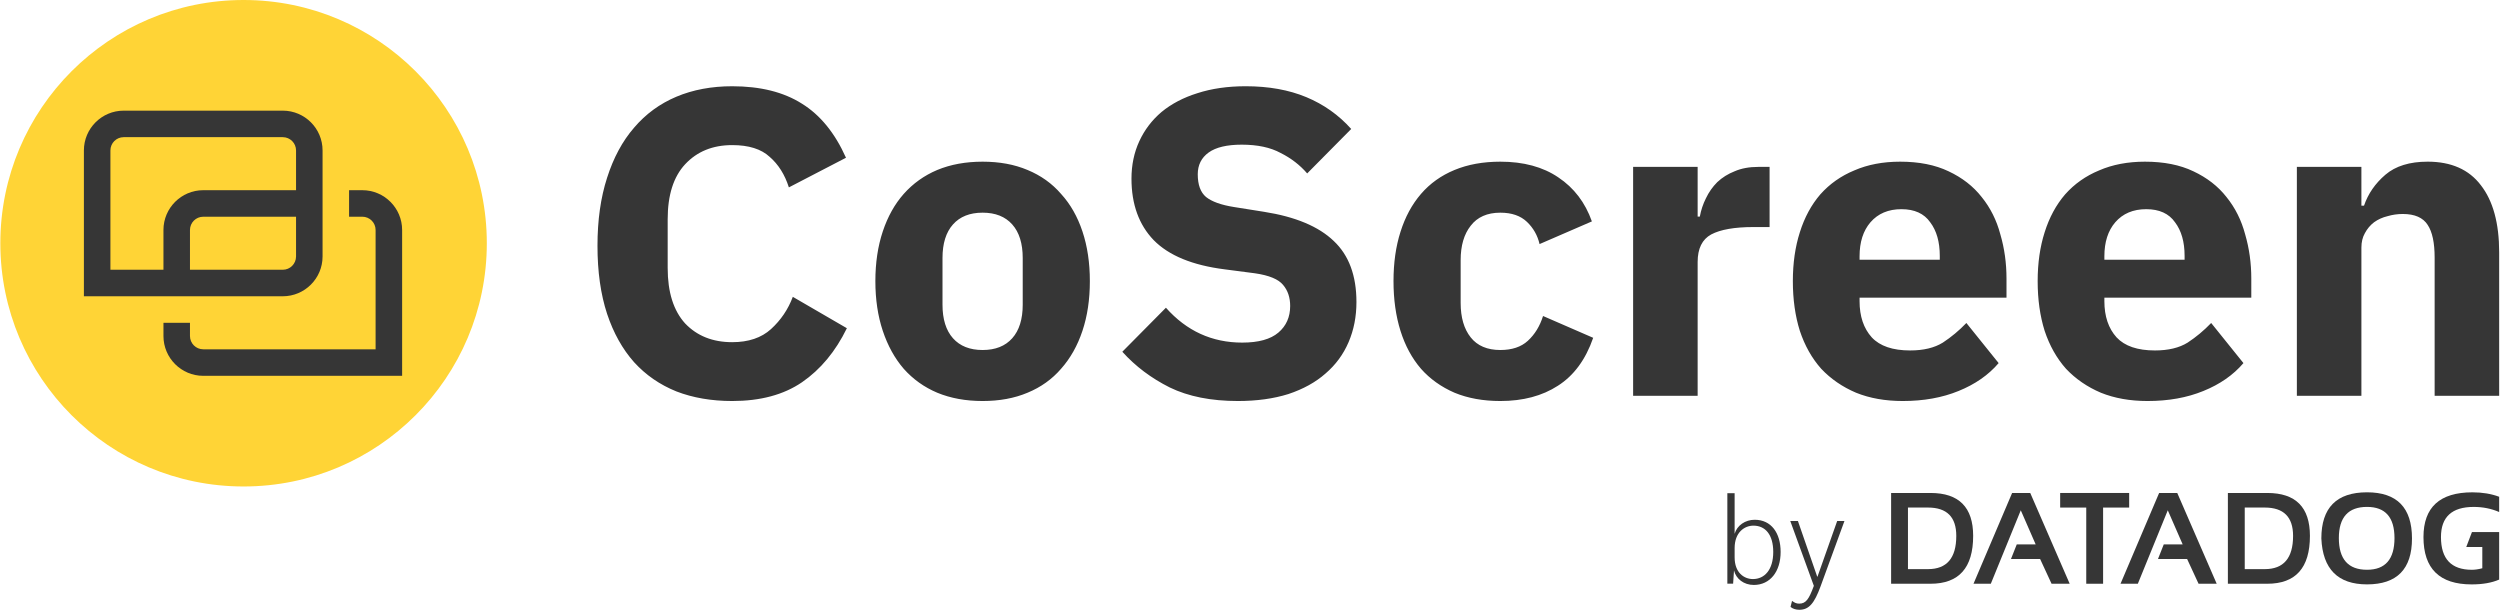 <svg width="2760" height="674" viewBox="0 0 2760 674" fill="none" xmlns="http://www.w3.org/2000/svg">
<g clip-path="url(#clip0_3_53)">
<path d="M808.35 442.72C785.57 442.72 765.03 439.19 746.74 432.13C728.45 424.75 712.89 414 700.05 399.88C687.22 385.44 677.27 367.63 670.21 346.45C663.15 324.95 659.62 299.92 659.62 271.37C659.62 243.13 663.15 218.1 670.21 196.29C677.27 174.15 687.22 155.7 700.05 140.94C712.89 125.86 728.45 114.47 746.74 106.77C765.03 99.07 785.57 95.22 808.35 95.22C839.47 95.22 865.14 101.64 885.36 114.47C905.58 126.98 921.78 146.88 933.97 174.15L870.92 206.88C866.43 192.76 859.37 181.53 849.74 173.19C840.43 164.53 826.64 160.19 808.35 160.19C786.85 160.19 769.52 167.25 756.37 181.37C743.53 195.17 737.12 215.38 737.12 242.02V295.93C737.12 322.56 743.54 342.94 756.37 357.06C769.53 370.86 786.85 377.76 808.35 377.76C826.32 377.76 840.6 372.95 851.19 363.32C862.1 353.37 870.12 341.5 875.26 327.7L934.94 362.35C922.43 388.02 905.9 407.91 885.36 422.03C865.15 435.82 839.48 442.72 808.35 442.72ZM1084.8 442.72C1066.19 442.72 1049.51 439.67 1034.75 433.58C1020.31 427.48 1007.96 418.66 997.69 407.11C987.74 395.56 980.04 381.6 974.59 365.24C969.14 348.88 966.41 330.59 966.41 310.37C966.41 290.15 969.14 271.86 974.59 255.5C980.04 239.14 987.75 225.34 997.69 214.11C1007.96 202.56 1020.31 193.73 1034.75 187.64C1049.51 181.54 1066.2 178.49 1084.8 178.49C1103.41 178.49 1119.94 181.54 1134.38 187.64C1149.14 193.74 1161.49 202.56 1171.44 214.11C1181.71 225.34 1189.57 239.14 1195.02 255.5C1200.48 271.86 1203.2 290.15 1203.2 310.37C1203.2 330.59 1200.48 348.88 1195.02 365.24C1189.57 381.6 1181.71 395.56 1171.44 407.11C1161.49 418.66 1149.14 427.48 1134.38 433.58C1119.94 439.67 1103.41 442.72 1084.8 442.72ZM1084.8 386.41C1098.92 386.41 1109.83 382.08 1117.53 373.41C1125.23 364.75 1129.08 352.39 1129.08 336.35V284.85C1129.08 268.81 1125.23 256.45 1117.53 247.79C1109.83 239.13 1098.92 234.79 1084.8 234.79C1070.68 234.79 1059.77 239.12 1052.07 247.79C1044.37 256.45 1040.52 268.81 1040.52 284.85V336.35C1040.52 352.39 1044.37 364.75 1052.07 373.41C1059.77 382.07 1070.69 386.41 1084.8 386.41ZM1366.59 442.72C1337.07 442.72 1312.04 437.75 1291.5 427.8C1270.97 417.53 1253.48 404.38 1239.04 388.33L1287.18 339.72C1309.96 365.39 1338.04 378.23 1371.4 378.23C1389.37 378.23 1402.69 374.54 1411.35 367.16C1420.02 359.78 1424.35 349.99 1424.35 337.8C1424.35 328.49 1421.78 320.79 1416.65 314.7C1411.51 308.28 1401.08 303.95 1385.36 301.7L1352.15 297.37C1316.54 292.88 1290.38 282.13 1273.69 265.12C1257.33 248.11 1249.15 225.49 1249.15 197.25C1249.15 182.17 1252.03 168.37 1257.81 155.86C1263.59 143.35 1271.77 132.6 1282.36 123.61C1293.27 114.63 1306.42 107.73 1321.83 102.91C1337.56 97.78 1355.36 95.21 1375.26 95.21C1400.61 95.21 1422.91 99.22 1442.17 107.24C1461.42 115.26 1477.95 126.97 1491.74 142.38L1443.13 191.47C1435.11 182.16 1425.32 174.62 1413.77 168.85C1402.54 162.75 1388.26 159.71 1370.93 159.71C1354.56 159.71 1342.37 162.6 1334.35 168.37C1326.33 174.15 1322.32 182.17 1322.32 192.44C1322.32 203.99 1325.36 212.33 1331.46 217.47C1337.87 222.6 1348.14 226.29 1362.26 228.54L1395.48 233.83C1430.13 239.28 1455.8 250.03 1472.49 266.08C1489.17 281.8 1497.51 304.26 1497.51 333.46C1497.51 349.5 1494.62 364.26 1488.84 377.74C1483.06 391.22 1474.57 402.77 1463.33 412.39C1452.43 422.02 1438.78 429.56 1422.43 435.01C1406.06 440.15 1387.45 442.72 1366.59 442.72ZM1656.35 442.72C1637.43 442.72 1620.57 439.67 1605.82 433.58C1591.06 427.16 1578.7 418.34 1568.76 407.11C1558.81 395.56 1551.27 381.6 1546.13 365.24C1541 348.88 1538.43 330.59 1538.43 310.37C1538.43 290.15 1541 272.03 1546.13 255.98C1551.27 239.61 1558.8 225.66 1568.76 214.11C1578.7 202.56 1591.06 193.73 1605.82 187.64C1620.58 181.54 1637.43 178.49 1656.35 178.49C1682.02 178.49 1703.36 184.27 1720.37 195.82C1737.71 207.37 1750.06 223.58 1757.44 244.43L1699.68 269.46C1697.43 259.83 1692.78 251.65 1685.72 244.91C1678.66 238.17 1668.88 234.8 1656.36 234.8C1641.93 234.8 1631.01 239.61 1623.64 249.24C1616.26 258.55 1612.56 271.22 1612.56 287.26V334.43C1612.56 350.47 1616.25 363.15 1623.64 372.45C1631.01 381.76 1641.93 386.41 1656.36 386.41C1669.2 386.41 1679.31 383.04 1686.68 376.3C1694.39 369.24 1700 360.1 1703.53 348.87L1758.88 372.94C1750.54 397.01 1737.55 414.65 1719.9 425.88C1702.56 437.1 1681.38 442.72 1656.35 442.72ZM1802.96 436.94V184.25H1874.2V239.12H1876.61C1877.89 232.06 1880.14 225.32 1883.35 218.9C1886.56 212.16 1890.73 206.23 1895.86 201.09C1901.32 195.96 1907.73 191.94 1915.12 189.06C1922.49 185.85 1931.16 184.25 1941.1 184.25H1953.62V250.67H1935.81C1914.95 250.67 1899.39 253.4 1889.12 258.85C1879.18 264.3 1874.2 274.41 1874.2 289.17V436.93H1802.96V436.94ZM2100.61 442.72C2081.36 442.72 2064.19 439.67 2049.11 433.58C2034.03 427.16 2021.19 418.34 2010.61 407.11C2000.33 395.56 1992.47 381.6 1987.02 365.24C1981.88 348.88 1979.31 330.59 1979.31 310.37C1979.31 290.48 1981.88 272.51 1987.02 256.46C1992.15 240.1 1999.69 226.14 2009.64 214.59C2019.92 203.04 2032.43 194.21 2047.19 188.12C2061.95 181.7 2078.8 178.49 2097.73 178.49C2118.59 178.49 2136.39 182.02 2151.16 189.08C2166.24 196.14 2178.43 205.61 2187.73 217.48C2197.36 229.35 2204.26 243.15 2208.42 258.87C2212.92 274.27 2215.17 290.48 2215.17 307.48V328.66H2052.96V332.51C2052.96 349.2 2057.45 362.51 2066.43 372.46C2075.42 382.09 2089.54 386.9 2108.79 386.9C2123.55 386.9 2135.58 384.01 2144.89 378.24C2154.2 372.14 2162.86 364.92 2170.88 356.58L2206.49 400.86C2195.26 414.02 2180.5 424.28 2162.21 431.67C2144.26 439.03 2123.71 442.72 2100.61 442.72ZM2099.17 230.94C2084.74 230.94 2073.35 235.75 2065 245.38C2056.98 254.69 2052.96 267.2 2052.96 282.92V286.77H2141.52V282.44C2141.52 267.04 2137.99 254.68 2130.93 245.38C2124.2 235.75 2113.61 230.94 2099.17 230.94ZM2370.88 442.72C2351.62 442.72 2334.46 439.67 2319.38 433.58C2304.3 427.16 2291.46 418.34 2280.87 407.11C2270.6 395.56 2262.74 381.6 2257.28 365.24C2252.15 348.88 2249.58 330.59 2249.58 310.37C2249.58 290.48 2252.15 272.51 2257.28 256.46C2262.42 240.1 2269.96 226.14 2279.91 214.59C2290.18 203.04 2302.69 194.21 2317.46 188.12C2332.22 181.7 2349.07 178.49 2367.99 178.49C2388.85 178.49 2406.66 182.02 2421.42 189.08C2436.5 196.14 2448.7 205.61 2458 217.48C2467.63 229.35 2474.53 243.15 2478.69 258.87C2483.18 274.27 2485.43 290.48 2485.43 307.48V328.66H2323.23V332.51C2323.23 349.2 2327.72 362.51 2336.7 372.46C2345.68 382.09 2359.8 386.9 2379.06 386.9C2393.82 386.9 2405.85 384.01 2415.16 378.24C2424.47 372.14 2433.12 364.92 2441.14 356.58L2476.76 400.86C2465.52 414.02 2450.77 424.28 2432.48 431.67C2414.52 439.03 2393.99 442.72 2370.88 442.72ZM2369.44 230.94C2355 230.94 2343.61 235.75 2335.26 245.38C2327.24 254.69 2323.23 267.2 2323.23 282.92V286.77H2411.79V282.44C2411.79 267.04 2408.26 254.68 2401.2 245.38C2394.46 235.75 2383.88 230.94 2369.44 230.94ZM2535.74 436.94V184.25H2606.98V227.09H2609.86C2614.35 213.93 2622.22 202.54 2633.45 192.92C2644.68 183.3 2660.24 178.48 2680.14 178.48C2706.13 178.48 2725.71 187.14 2738.86 204.47C2752.34 221.8 2759.08 246.5 2759.08 278.59V436.94H2687.84V284.37C2687.84 268.01 2685.27 255.97 2680.14 248.27C2675 240.25 2665.86 236.24 2652.7 236.24C2646.92 236.24 2641.31 237.04 2635.86 238.65C2630.41 239.93 2625.43 242.18 2620.94 245.39C2616.76 248.6 2613.39 252.61 2610.83 257.42C2608.27 261.91 2606.99 267.21 2606.99 273.3V436.95H2535.74V436.94Z" fill="#363636"/>
<path fill-rule="evenodd" clip-rule="evenodd" d="M2131.32 644.45H2087.79V544.24H2131.32C2162.68 544.24 2178.37 560.04 2178.37 591.61C2178.37 626.83 2162.67 644.45 2131.32 644.45ZM2106.39 628.32H2128.5C2149.33 628.32 2159.74 616.08 2159.74 591.6C2159.74 570.76 2149.33 560.33 2128.5 560.33H2106.39V628.32Z" fill="#363636"/>
<path fill-rule="evenodd" clip-rule="evenodd" d="M2197.86 644.45H2178.75L2221.38 544.24H2241.39L2284.93 644.45H2264.92L2252.28 617.12H2220.12L2226.51 601H2247.37L2230.94 563.36L2197.86 644.45Z" fill="#363636"/>
<path fill-rule="evenodd" clip-rule="evenodd" d="M2274.42 544.24H2350.6V560.35H2321.82V644.45H2303.22V560.35H2274.42V544.24Z" fill="#363636"/>
<path fill-rule="evenodd" clip-rule="evenodd" d="M2360.17 644.45H2341.06L2383.68 544.24H2403.69L2447.23 644.45H2427.21L2414.57 617.12H2382.41L2388.8 601H2409.66L2393.23 563.36L2360.17 644.45Z" fill="#363636"/>
<path fill-rule="evenodd" clip-rule="evenodd" d="M2503.11 644.45H2459.58V544.24H2503.11C2534.48 544.24 2550.16 560.04 2550.16 591.61C2550.17 626.83 2534.49 644.45 2503.11 644.45ZM2478.19 628.32H2500.3C2521.13 628.32 2531.56 616.08 2531.56 591.6C2531.56 570.76 2521.13 560.33 2500.3 560.33H2478.19V628.32Z" fill="#363636"/>
<path fill-rule="evenodd" clip-rule="evenodd" d="M2562.77 594.48C2562.77 560.5 2579.59 543.51 2613.2 543.51C2646.3 543.51 2662.83 560.49 2662.83 594.48C2662.83 628.26 2646.3 645.16 2613.2 645.16C2581.07 645.17 2564.27 628.27 2562.77 594.48ZM2613.2 629.02C2633.41 629.02 2643.52 617.37 2643.52 594.05C2643.52 571.1 2633.41 559.62 2613.2 559.62C2592.46 559.62 2582.09 571.1 2582.09 594.05C2582.09 617.37 2592.45 629.02 2613.2 629.02Z" fill="#363636"/>
<path fill-rule="evenodd" clip-rule="evenodd" d="M2740.47 603.9V627.37C2736.17 628.49 2732.33 629.04 2728.95 629.04C2706.2 629.04 2694.83 617.01 2694.83 592.95C2694.83 570.73 2706.88 559.64 2730.99 559.64C2741.05 559.64 2750.41 561.51 2759.07 565.26V548.43C2750.41 545.17 2740.58 543.53 2729.58 543.53C2693.54 543.53 2675.51 559.99 2675.51 592.96C2675.51 627.76 2693.23 645.18 2728.66 645.18C2740.85 645.18 2750.97 643.41 2759.07 639.85V587.43H2729.02L2722.74 603.91H2740.47V603.9Z" fill="#363636"/>
<path d="M1915.03 589.32C1917.66 580.05 1926.79 573.82 1937.17 573.82C1955.44 573.82 1965.82 588.35 1965.82 609.39C1965.82 630.98 1954.19 645.79 1936.2 645.79C1925.13 645.79 1916.55 639.01 1914.33 629.73L1913.36 644.4H1906.99V544.47H1915.02V589.32H1915.03ZM1915.03 615.34C1915.03 632.22 1925.41 639.28 1935.24 639.28C1947.97 639.28 1957.66 629.17 1957.66 609.38C1957.66 590.28 1948.94 580.31 1935.79 580.31C1925.69 580.31 1915.03 587.92 1915.03 605.08V615.34V615.34Z" fill="#363636"/>
<path d="M2028.24 575.2H2036.27L2009.97 647.18C2003.05 666.14 1997.1 673.2 1986.44 673.2C1982.7 673.2 1979.1 672.09 1976.75 670.01L1978.41 663.37C1981.18 665.45 1983.25 666.42 1986.3 666.42C1993.78 666.42 1997.1 661.44 2002.49 646.77L1976.47 575.21H1984.91L2006.22 636.67H2006.5L2028.24 575.2Z" fill="#363636"/>
<path fill-rule="evenodd" clip-rule="evenodd" d="M268.91 537.07C417.22 537.07 537.44 416.84 537.44 268.54C537.44 120.24 417.22 0 268.91 0C120.6 0 0.38 120.23 0.38 268.53C0.38 416.83 120.61 537.07 268.91 537.07Z" fill="#FFD436"/>
<path d="M356.11 283.17V166.07C356.11 141.85 336.41 122.16 312.2 122.16H136.54C112.32 122.16 92.62 141.86 92.62 166.07V327.08H312.19C336.41 327.08 356.11 307.39 356.11 283.17ZM180.45 253.9V297.81H121.9V166.07C121.9 158 128.47 151.43 136.54 151.43H312.19C320.26 151.43 326.83 158 326.83 166.07V209.98H224.37C200.15 209.98 180.45 229.68 180.45 253.9ZM209.73 253.9C209.73 245.83 216.3 239.26 224.37 239.26H326.83V283.17C326.83 291.24 320.26 297.81 312.19 297.81H209.73V253.9Z" fill="#363636"/>
<path d="M400.02 209.98H385.38V239.25H400.02C408.09 239.25 414.66 245.82 414.66 253.89V385.63H224.37C216.3 385.63 209.73 379.06 209.73 370.99V356.35H180.46V371C180.46 395.21 200.16 414.91 224.38 414.91H443.95V253.9C443.94 229.68 424.24 209.98 400.02 209.98Z" fill="#363636"/>
</g>
<defs>
<clipPath id="clip0_3_53">
<rect width="2758.69" height="673.2" fill="white" transform="translate(0.38)"/>
</clipPath>
</defs>
</svg>
